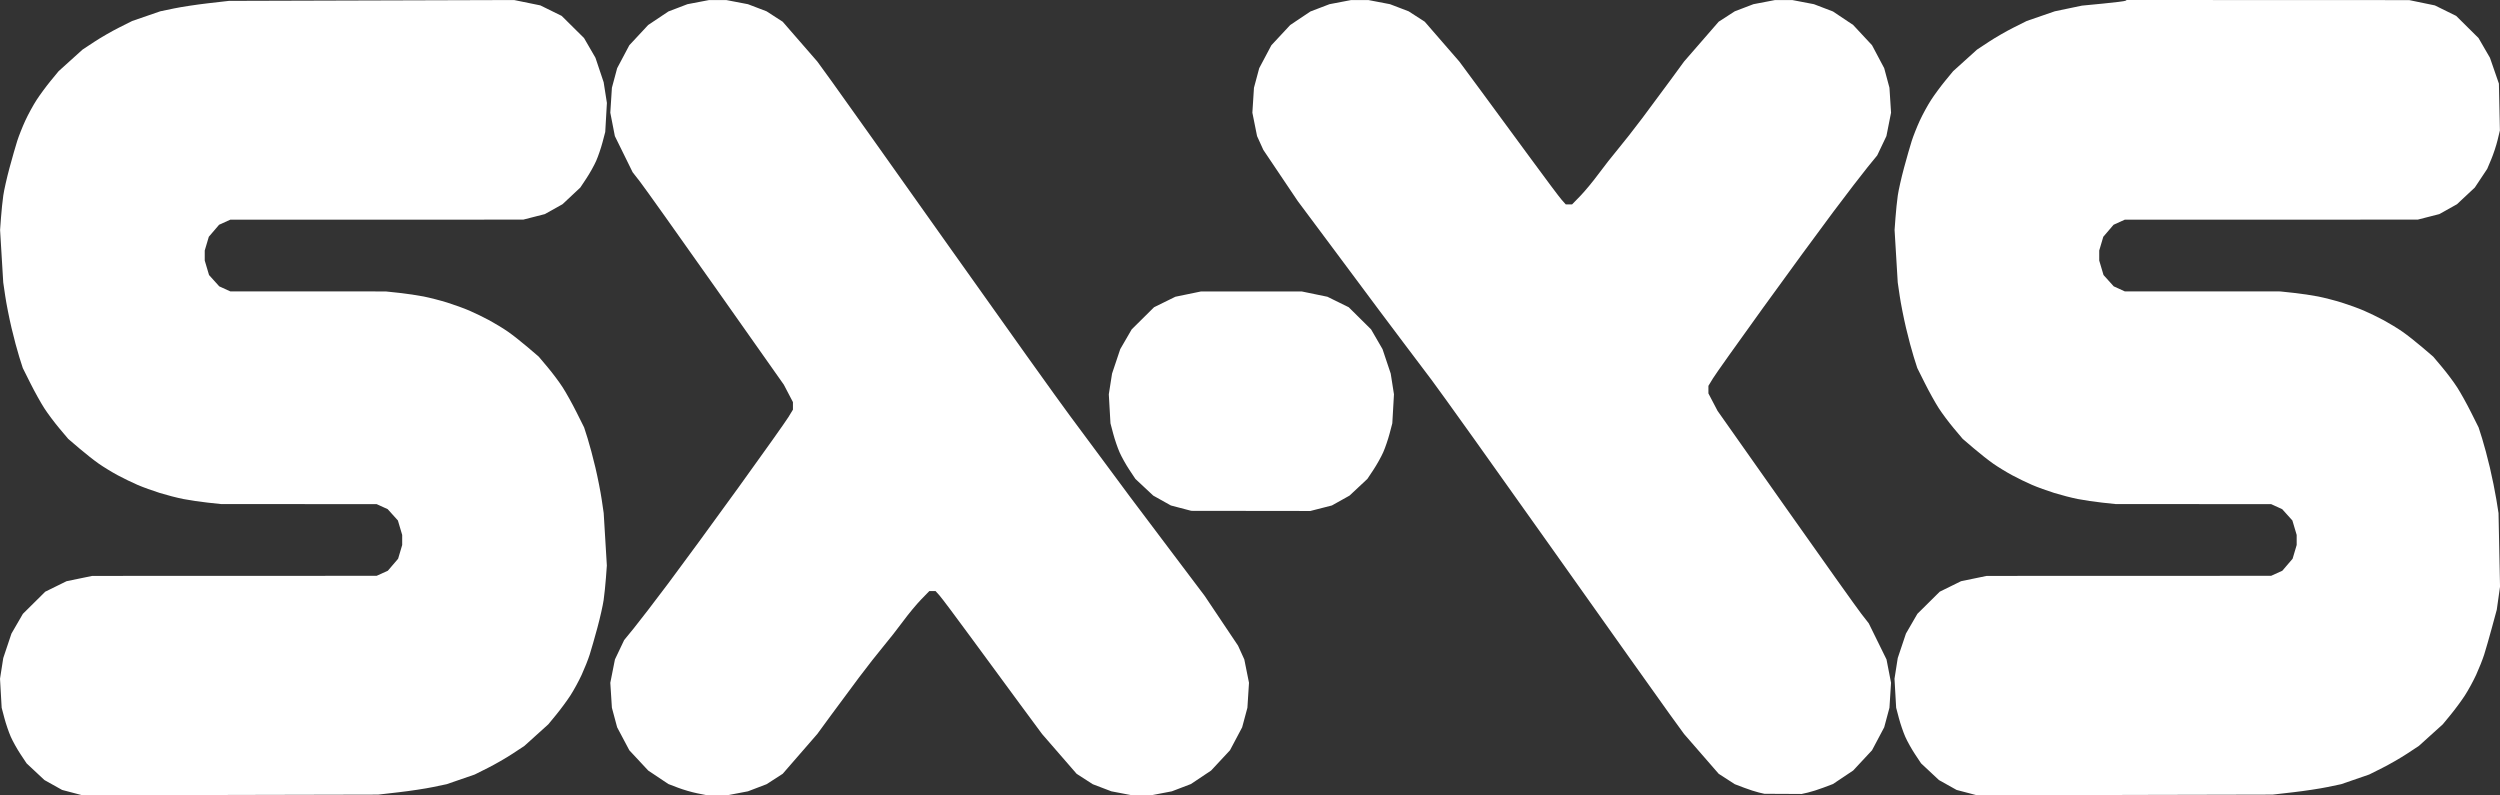 <?xml version="1.0" encoding="UTF-8" standalone="no"?>
<svg
   xmlns:dc="http://purl.org/dc/elements/1.1/"
   xmlns:cc="http://creativecommons.org/ns#"
   xmlns:rdf="http://www.w3.org/1999/02/22-rdf-syntax-ns#"
   xmlns:svg="http://www.w3.org/2000/svg"
   xmlns="http://www.w3.org/2000/svg"
   xmlns:sodipodi="http://sodipodi.sourceforge.net/DTD/sodipodi-0.dtd"
   xmlns:inkscape="http://www.inkscape.org/namespaces/inkscape"
   width="1810.515"
   height="576.056"
   id="svg3018"
   version="1.1"
   inkscape:version="1.0.1 (c497b03c, 2020-09-10)"
   sodipodi:docname="logo.svg">
  <rect width="100%" height="100%" fill="#333333" stroke="none"/>
  <defs
     id="defs3020" />
  <sodipodi:namedview
     id="base"
     pagecolor="#ffffff"
     bordercolor="#666666"
     borderopacity="1.0"
     inkscape:pageopacity="0.0"
     inkscape:pageshadow="2"
     inkscape:zoom="0.7"
     inkscape:cx="370.42428"
     inkscape:cy="49.688789"
     inkscape:document-units="px"
     inkscape:current-layer="layer1"
     showgrid="false"
     fit-margin-top="0"
     fit-margin-left="0"
     fit-margin-right="0"
     fit-margin-bottom="0"
     inkscape:window-width="1920"
     inkscape:window-height="1027"
     inkscape:window-x="1440"
     inkscape:window-y="25"
     inkscape:window-maximized="0"
     inkscape:document-rotation="0" />
  <g
     inkscape:label="Layer 1"
     inkscape:groupmode="layer"
     id="layer1"
     transform="translate(556.686,-158.62)">
    <path
       inkscape:connector-curvature="0"
       id="path2999"
       d="m -389.932,734.335 -107,0.244 -7.384,-1.941 -7.384,-1.941 -6.405,-3.582 -6.405,-3.582 -6.459,-6.042 -6.459,-6.042 -4.407,-6.637 c -2.424,-3.65 -5.596,-9.327 -7.048,-12.616 -1.452,-3.288 -3.532,-9.363 -4.621,-13.5 l -1.981,-7.521 -0.6,-10.5 -0.6,-10.5 1.174,-7.491 1.174,-7.491 2.968,-8.859 2.968,-8.859 4.138,-7.149 4.138,-7.149 8.098,-8.022 8.098,-8.022 7.72,-3.8 7.72,-3.8 9.28,-1.915 9.28,-1.915 103,-0.035 103,-0.035 4.056,-1.842 4.056,-1.842 3.717,-4.342 3.717,-4.342 1.477,-4.975 1.477,-4.975 0,-3.637 0,-3.637 -1.556,-5.241 -1.556,-5.241 -3.694,-4.097 -3.694,-4.097 -4,-1.822 -4,-1.822 -56.289,-0.022 -56.289,-0.022 -9.711,-1.035 c -5.341,-0.569 -13.311,-1.746 -17.711,-2.616 -4.4,-0.87 -12.05,-2.839 -17,-4.376 -4.95,-1.537 -12.191,-4.165 -16.091,-5.84 -3.9,-1.675 -10.432,-4.847 -14.515,-7.049 -4.083,-2.202 -10.19,-5.935 -13.572,-8.294 -3.382,-2.36 -9.76,-7.379 -14.175,-11.154 l -8.026,-6.864 -6.43,-7.636 c -3.537,-4.2 -8.458,-10.786 -10.936,-14.636 -2.478,-3.85 -6.981,-11.95 -10.006,-18 l -5.501,-11 -2.545,-8 c -1.4,-4.4 -3.932,-13.893 -5.627,-21.096 -1.695,-7.203 -3.737,-17.553 -4.537,-23 l -1.455,-9.904 -1.143,-19 -1.143,-19 0.664,-9 c 0.365,-4.95 1.112,-12.15 1.66,-16 0.548,-3.85 2.578,-12.85 4.51,-20 1.932,-7.15 4.446,-15.925 5.586,-19.5 1.14,-3.575 3.76,-10.173 5.823,-14.663 2.062,-4.489 5.749,-11.239 8.193,-15 2.444,-3.761 7.034,-9.987 10.199,-13.837 l 5.756,-7 8.655,-7.814 8.656,-7.814 8.5,-5.611 c 4.675,-3.086 12.775,-7.751 18,-10.367 l 9.5,-4.757 10.156,-3.503 10.156,-3.503 9.844,-2.058 c 5.414,-1.132 16.594,-2.83 24.844,-3.773 l 15,-1.715 103.283,-0.307 103.283,-0.307 9.491,1.939 9.491,1.939 7.726,3.803 7.726,3.803 8.098,8.022 8.098,8.022 4.138,7.149 4.138,7.149 2.968,8.859 2.968,8.859 1.174,7.491 1.174,7.491 -0.6,10.5 -0.6,10.5 -1.981,7.521 c -1.09,4.137 -3.169,10.212 -4.621,13.5 -1.452,3.288 -4.624,8.965 -7.048,12.616 l -4.407,6.637 -6.459,6.042 -6.459,6.042 -6.39,3.574 -6.39,3.574 -7.809,1.997 -7.809,1.997 -106.09,0.022 -106.09,0.022 -4.056,1.842 -4.056,1.842 -3.717,4.342 -3.717,4.342 -1.477,4.975 -1.477,4.975 0,3.637 0,3.637 1.556,5.241 1.556,5.241 3.694,4.097 3.694,4.097 4,1.822 4,1.822 56.289,0.022 56.289,0.022 9.711,1.035 c 5.341,0.569 13.311,1.746 17.711,2.616 4.4,0.87 12.05,2.839 17,4.376 4.95,1.537 12.191,4.165 16.091,5.84 3.9,1.675 10.432,4.847 14.515,7.049 4.083,2.202 10.19,5.935 13.572,8.294 3.382,2.36 9.76,7.379 14.175,11.154 l 8.026,6.864 6.43,7.636 c 3.537,4.2 8.458,10.786 10.936,14.636 2.478,3.85 6.981,11.95 10.006,18 l 5.501,11 2.545,8 c 1.4,4.4 3.932,13.893 5.627,21.096 1.695,7.203 3.737,17.553 4.537,23 l 1.455,9.904 1.143,19 1.143,19 -0.664,9 c -0.365,4.95 -1.112,12.15 -1.66,16 -0.548,3.85 -2.578,12.85 -4.51,20 -1.932,7.15 -4.446,15.925 -5.586,19.5 -1.14,3.575 -3.76,10.173 -5.823,14.663 -2.062,4.489 -5.749,11.239 -8.193,15 -2.444,3.761 -7.034,9.987 -10.199,13.837 l -5.756,7 -8.655,7.814 -8.656,7.814 -8.5,5.611 c -4.675,3.086 -12.775,7.751 -18,10.367 l -9.5,4.757 -10.156,3.503 -10.156,3.503 -9.844,2.058 c -5.414,1.132 -16.594,2.83 -24.844,3.774 l -15,1.716 -107,0.244 z m 352.162,0.247 -7.162,-0.094 -6.873,-1.366 c -3.78,-0.751 -10.017,-2.567 -13.86,-4.035 l -6.986,-2.67 -7.307,-4.887 -7.307,-4.887 -6.833,-7.336 -6.833,-7.336 -4.407,-8.312 -4.407,-8.312 -1.9,-7.086 -1.9,-7.086 -0.576,-9.035 -0.576,-9.035 1.681,-8.465 1.681,-8.465 3.332,-7 3.332,-7 6.941,-8.5 c 3.818,-4.675 15.047,-19.3 24.954,-32.5 9.907,-13.2 32.799,-44.475 50.87,-69.5 18.072,-25.025 34.346,-47.949 36.166,-50.941 l 3.309,-5.441 0,-2.736 0,-2.736 -3.311,-6.323 -3.311,-6.323 -49.349,-70 c -27.142,-38.5 -51.777,-73.115 -54.744,-76.922 l -5.395,-6.922 -6.433,-13.078 -6.433,-13.078 -1.646,-8.465 -1.646,-8.465 0.576,-9.035 0.576,-9.035 1.9,-7.086 1.9,-7.086 4.407,-8.312 4.407,-8.312 6.833,-7.336 6.833,-7.336 7.307,-4.887 7.307,-4.887 6.904,-2.638 6.904,-2.638 7.794,-1.491 7.794,-1.491 6.324,0 6.324,0 7.794,1.491 7.794,1.491 6.746,2.578 6.746,2.578 5.832,3.769 5.832,3.769 12.537,14.412 12.537,14.412 10.523,14.5 c 5.788,7.975 43.99,61.75 84.895,119.5 40.905,57.75 80.237,112.817 87.406,122.37 7.169,9.554 17.853,23.954 23.743,32 5.89,8.046 14.89,20.198 20,27.003 5.11,6.805 19.347,25.705 31.637,42 l 22.346,29.627 12.064,18 12.064,18 2.277,5 2.277,5 1.697,8.465 1.697,8.465 -0.576,9.035 -0.576,9.035 -1.9,7.086 -1.9,7.086 -4.407,8.312 -4.407,8.312 -6.833,7.336 -6.833,7.336 -7.307,4.887 -7.307,4.887 -6.904,2.638 -6.904,2.638 -7.794,1.491 -7.794,1.491 -6.324,0 -6.324,0 -7.794,-1.491 -7.794,-1.491 -6.746,-2.578 -6.746,-2.578 -5.832,-3.769 -5.832,-3.769 -12.515,-14.412 -12.515,-14.412 -15.886,-21.5 c -8.737,-11.825 -24.78,-33.65 -35.649,-48.5 -10.87,-14.85 -21.073,-28.462 -22.674,-30.25 l -2.911,-3.25 -2.263,0 -2.263,0 -5.98,6.15 c -3.289,3.382 -9.159,10.47 -13.044,15.75 -3.885,5.28 -10.272,13.425 -14.194,18.1 -3.921,4.675 -11.863,14.8 -17.647,22.5 -5.784,7.7 -14.96,20.075 -20.391,27.5 l -9.873,13.5 -12.529,14.412 -12.529,14.412 -5.832,3.769 -5.832,3.769 -6.746,2.578 -6.746,2.578 -7.794,1.491 -7.794,1.491 -7.162,-0.094 z m 1019.838,-0.247 -107,0.244 -7.384,-1.941 -7.384,-1.941 -6.405,-3.582 -6.405,-3.582 -6.459,-6.042 -6.459,-6.042 -4.407,-6.637 c -2.424,-3.65 -5.596,-9.327 -7.048,-12.616 -1.452,-3.288 -3.532,-9.363 -4.621,-13.5 l -1.981,-7.521 -0.6,-10.5 -0.6,-10.5 1.174,-7.491 1.174,-7.491 2.968,-8.859 2.968,-8.859 4.138,-7.149 4.138,-7.149 8.098,-8.022 8.098,-8.022 7.72,-3.8 7.72,-3.8 9.28,-1.915 9.28,-1.915 103,-0.035 103,-0.035 4.056,-1.842 4.056,-1.842 3.717,-4.342 3.717,-4.342 1.477,-4.975 1.478,-4.975 0,-3.637 0,-3.637 -1.556,-5.241 -1.556,-5.241 -3.693,-4.097 -3.694,-4.097 -4,-1.822 -4,-1.822 -56.289,-0.022 -56.289,-0.022 -9.711,-1.035 c -5.341,-0.569 -13.311,-1.746 -17.711,-2.616 -4.4,-0.87 -12.05,-2.839 -17,-4.376 -4.95,-1.537 -12.191,-4.165 -16.091,-5.84 -3.9,-1.675 -10.432,-4.847 -14.515,-7.049 -4.083,-2.202 -10.19,-5.935 -13.572,-8.294 -3.382,-2.36 -9.76,-7.379 -14.175,-11.154 l -8.027,-6.864 -6.43,-7.636 c -3.537,-4.2 -8.458,-10.786 -10.936,-14.636 -2.478,-3.85 -6.981,-11.95 -10.007,-18 l -5.5,-11 -2.545,-8 c -1.4,-4.4 -3.932,-13.893 -5.627,-21.096 -1.695,-7.203 -3.737,-17.553 -4.537,-23 l -1.455,-9.904 -1.143,-19 -1.143,-19 0.664,-9 c 0.365,-4.95 1.112,-12.15 1.66,-16 0.548,-3.85 2.578,-12.85 4.51,-20 1.932,-7.15 4.446,-15.925 5.586,-19.5 1.14,-3.575 3.76,-10.173 5.823,-14.663 2.062,-4.489 5.75,-11.239 8.194,-15 2.444,-3.761 7.034,-9.987 10.2,-13.837 l 5.756,-7 8.655,-7.814 8.655,-7.814 8.5,-5.611 c 4.675,-3.086 12.775,-7.751 18,-10.367 l 9.5,-4.757 10.156,-3.503 10.156,-3.503 9.844,-2.057 9.844,-2.057 15.303,-1.483 c 8.417,-0.816 15.707,-1.732 16.2,-2.037 l 0.897,-0.554 102.3,0.041 102.3,0.041 9.28,1.915 9.28,1.915 7.72,3.8 7.72,3.8 8.098,8.022 8.098,8.022 4.138,7.149 4.138,7.149 3.236,9.351 3.236,9.351 0.366,16.946 0.366,16.946 -1.694,7.054 c -0.931,3.879 -3.002,10.152 -4.6,13.938 l -2.907,6.885 -4.489,6.752 -4.489,6.752 -6.459,6.042 -6.459,6.042 -6.39,3.574 -6.39,3.574 -7.809,1.997 -7.809,1.997 -106.09,0.022 -106.09,0.022 -4.056,1.842 -4.056,1.842 -3.717,4.342 -3.717,4.342 -1.477,4.975 -1.478,4.975 0,3.637 0,3.637 1.556,5.241 1.556,5.241 3.693,4.097 3.694,4.097 4,1.822 4,1.822 56.289,0.022 56.289,0.022 9.711,1.035 c 5.341,0.569 13.311,1.746 17.711,2.616 4.4,0.87 12.05,2.839 17,4.376 4.95,1.537 12.191,4.165 16.091,5.84 3.9,1.675 10.432,4.847 14.515,7.049 4.083,2.202 10.19,5.935 13.572,8.294 3.382,2.36 9.76,7.379 14.175,11.154 l 8.027,6.864 6.43,7.636 c 3.537,4.2 8.458,10.786 10.936,14.636 2.478,3.85 6.981,11.95 10.007,18 l 5.5,11 2.545,8 c 1.4,4.4 3.929,13.884 5.622,21.075 1.692,7.191 3.791,17.541 4.664,23 l 1.587,9.925 0.545,26.645 0.545,26.645 -1.177,8.355 -1.177,8.355 -3.526,13 c -1.939,7.15 -4.459,15.925 -5.599,19.5 -1.14,3.575 -3.76,10.173 -5.823,14.663 -2.062,4.489 -5.75,11.239 -8.194,15 -2.444,3.761 -7.034,9.987 -10.2,13.837 l -5.756,7 -8.655,7.814 -8.655,7.814 -8.5,5.611 c -4.675,3.086 -12.775,7.751 -18,10.367 l -9.5,4.757 -10.156,3.503 -10.156,3.503 -9.844,2.058 c -5.414,1.132 -16.594,2.83 -24.844,3.774 l -15,1.716 -107,0.244 z m -247.5,-0.784 -13.5,-0.076 -4,-0.922 c -2.2,-0.507 -7.016,-2.068 -10.702,-3.468 l -6.702,-2.546 -5.832,-3.769 -5.832,-3.769 -12.537,-14.412 -12.537,-14.412 -10.523,-14.5 c -5.788,-7.975 -43.99,-61.75 -84.895,-119.5 -40.905,-57.75 -80.237,-112.82 -87.406,-122.377 -7.169,-9.557 -16.409,-21.803 -20.534,-27.213 -4.125,-5.41 -12.225,-16.198 -18,-23.975 -5.775,-7.777 -21.29,-28.606 -34.478,-46.287 l -23.978,-32.148 -12.441,-18.5 -12.441,-18.5 -2.269,-5 -2.269,-5 -1.697,-8.465 -1.697,-8.465 0.576,-9.035 0.576,-9.035 1.9,-7.086 1.9,-7.086 4.407,-8.312 4.407,-8.312 6.833,-7.336 6.833,-7.336 7.307,-4.887 7.307,-4.887 6.904,-2.638 6.904,-2.638 7.794,-1.491 7.794,-1.491 6.324,0 6.324,0 7.794,1.491 7.794,1.491 6.746,2.578 6.746,2.578 5.832,3.769 5.832,3.769 12.515,14.412 12.515,14.412 15.886,21.5 c 8.737,11.825 24.78,33.65 35.649,48.5 10.87,14.85 21.073,28.462 22.674,30.25 l 2.911,3.25 2.263,0 2.263,0 5.981,-6.15 c 3.289,-3.382 9.159,-10.47 13.044,-15.75 3.885,-5.28 10.272,-13.425 14.194,-18.1 3.921,-4.675 11.863,-14.8 17.647,-22.5 5.785,-7.7 14.96,-20.075 20.391,-27.5 l 9.873,-13.5 12.53,-14.412 12.529,-14.412 5.832,-3.769 5.832,-3.769 6.746,-2.578 6.746,-2.578 7.794,-1.491 7.794,-1.491 6.324,0 6.324,0 7.794,1.491 7.794,1.491 6.904,2.638 6.904,2.638 7.307,4.887 7.307,4.887 6.833,7.336 6.833,7.336 4.407,8.312 4.407,8.312 1.9,7.086 1.9,7.086 0.576,9.035 0.577,9.035 -1.681,8.465 -1.681,8.465 -3.333,7 -3.332,7 -6.941,8.5 c -3.817,4.675 -15.047,19.3 -24.954,32.5 -9.907,13.2 -32.799,44.475 -50.87,69.5 -18.072,25.025 -34.346,47.949 -36.166,50.941 l -3.309,5.441 0,2.736 0,2.736 3.311,6.323 3.311,6.323 49.349,70 c 27.142,38.5 51.777,73.115 54.744,76.922 l 5.395,6.922 6.433,13.078 6.433,13.078 1.646,8.465 1.646,8.465 -0.577,9.035 -0.576,9.035 -1.9,7.086 -1.9,7.086 -4.407,8.312 -4.407,8.312 -6.833,7.336 -6.833,7.336 -7.307,4.887 -7.307,4.887 -6.859,2.593 c -3.773,1.426 -8.884,3.049 -11.36,3.605 l -4.5,1.011 -13.5,-0.076 z M 349.158,528.621 l -43.09,-0.055 -7.384,-1.934 -7.384,-1.934 -6.405,-3.582 -6.405,-3.582 -6.459,-6.042 -6.459,-6.042 -4.407,-6.637 c -2.424,-3.65 -5.596,-9.327 -7.048,-12.616 -1.452,-3.288 -3.532,-9.363 -4.621,-13.5 l -1.981,-7.521 -0.6,-10.5 -0.6,-10.5 1.174,-7.491 1.174,-7.491 2.968,-8.859 2.968,-8.859 4.138,-7.149 4.138,-7.149 8.098,-8.022 8.098,-8.022 7.72,-3.8 7.72,-3.8 9.28,-1.915 9.28,-1.915 36.5,0 36.5,0 9.28,1.915 9.28,1.915 7.72,3.8 7.72,3.8 8.098,8.022 8.098,8.022 4.138,7.149 4.138,7.149 2.968,8.859 2.968,8.859 1.174,7.491 1.174,7.491 -0.6,10.5 -0.6,10.5 -1.981,7.521 c -1.09,4.137 -3.169,10.212 -4.621,13.5 -1.452,3.288 -4.624,8.965 -7.048,12.616 l -4.407,6.637 -6.459,6.042 -6.459,6.042 -6.39,3.574 -6.39,3.574 -7.809,1.997 -7.809,1.997 -43.09,-0.055 z"
       style="fill:#ffffff;fill-opacity:1" />
  </g>
</svg>
